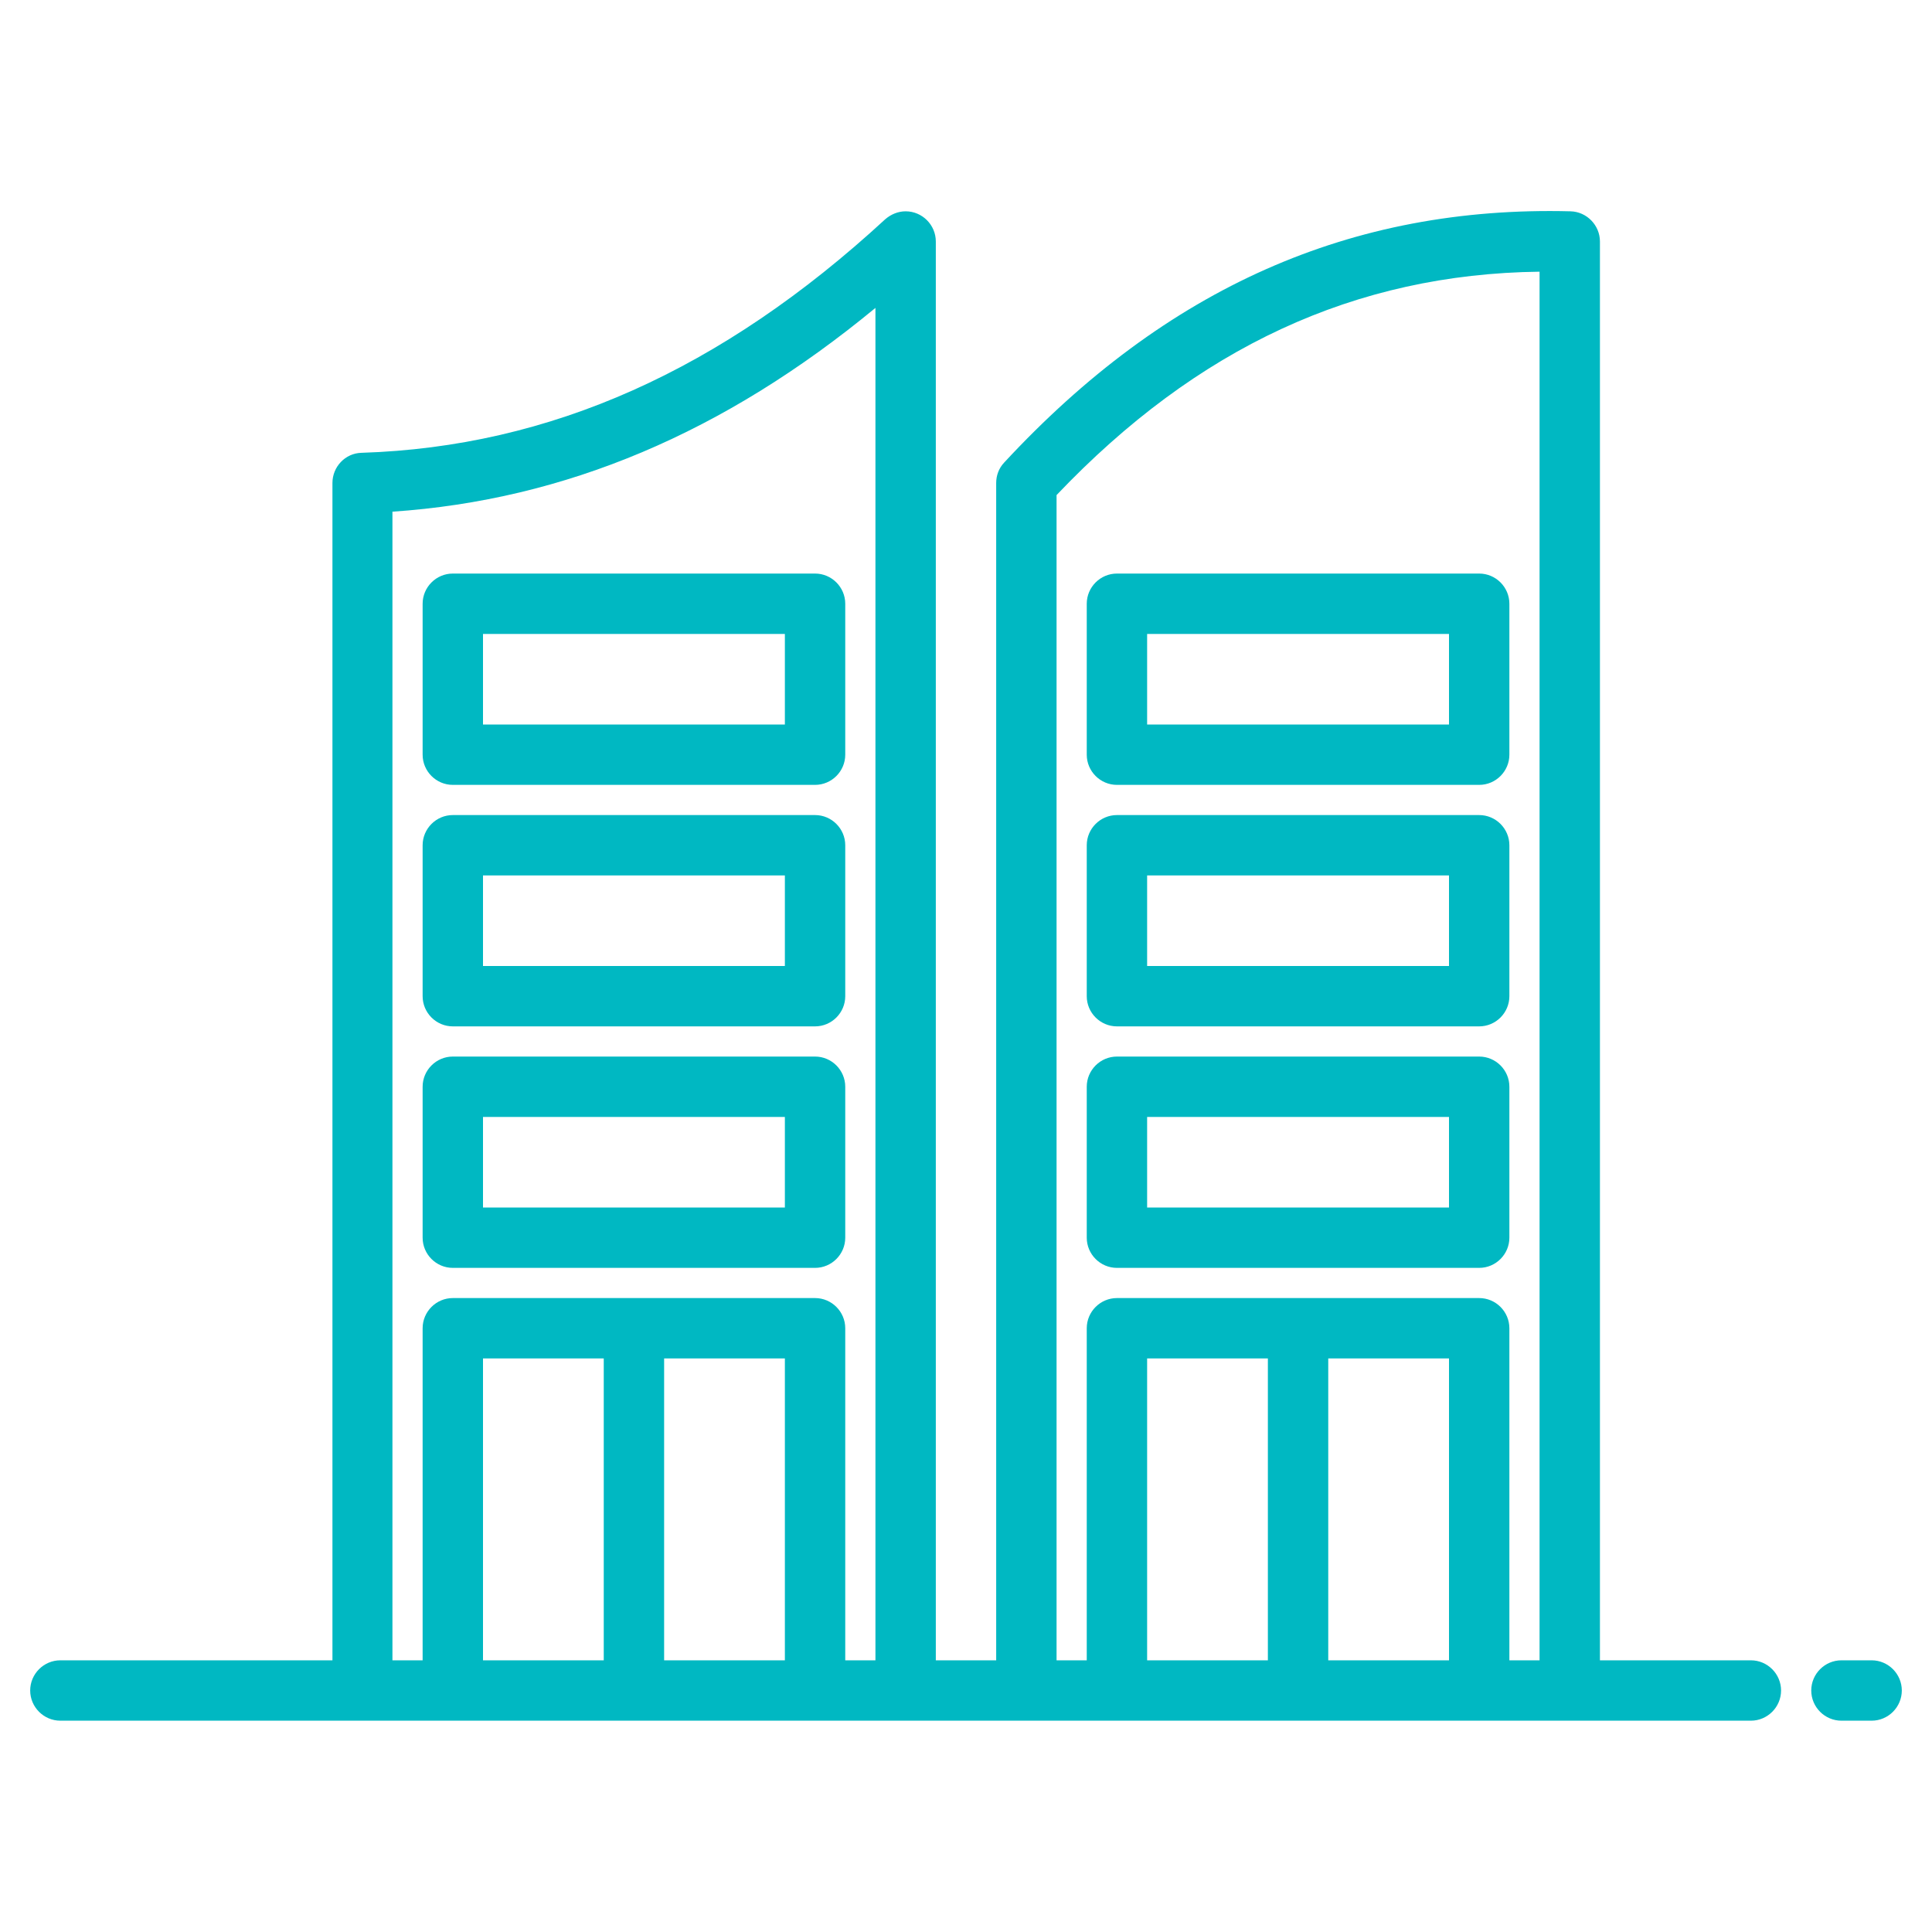 <?xml version="1.0" encoding="utf-8"?>
<!-- Generator: Adobe Illustrator 25.4.1, SVG Export Plug-In . SVG Version: 6.00 Build 0)  -->
<svg version="1.1" id="Camada_1" xmlns="http://www.w3.org/2000/svg" xmlns:xlink="http://www.w3.org/1999/xlink" x="0px" y="0px"
	 viewBox="0 0 512 512" style="enable-background:new 0 0 512 512;" xml:space="preserve">
<style type="text/css">
	.st0{fill:#00B8C2;}
</style>
<g id="Building-4">
	<path class="st0" d="M464,440h-40V64c0-4.3-3.5-7.9-7.8-8c-58-1.5-107.1,20.2-150.1,66.6c-1.4,1.5-2.1,3.4-2.1,5.4v312h-16V64
		c0-4.4-3.6-8-8-8c-2,0-3.9,0.8-5.4,2.1c-43.4,40-88.8,60.3-138.8,61.9c-4.3,0.1-7.7,3.7-7.7,8v312H16c-4.4,0-8,3.6-8,8s3.6,8,8,8
		h448c4.4,0,8-3.6,8-8S468.4,440,464,440z M128,440v-80h32v80H128z M176,440v-80h32v80H176z M224,440v-88c0-4.4-3.6-8-8-8h-96
		c-4.4,0-8,3.6-8,8v88h-8V135.6c45.8-3.1,87.9-20.9,128-54V440H224z M304,440v-80h32v80H304z M352,440v-80h32v80H352z M400,440v-88
		c0-4.4-3.6-8-8-8h-96c-4.4,0-8,3.6-8,8v88h-8V131.2c37.2-39.1,79.1-58.6,128-59.2V440H400z"/>
	<path class="st0" d="M496,440h-8c-4.4,0-8,3.6-8,8s3.6,8,8,8h8c4.4,0,8-3.6,8-8S500.4,440,496,440z"/>
	<path class="st0" d="M392,280h-96c-4.4,0-8,3.6-8,8v40c0,4.4,3.6,8,8,8h96c4.4,0,8-3.6,8-8v-40C400,283.6,396.4,280,392,280z
		 M384,320h-80v-24h80V320z"/>
	<path class="st0" d="M392,216h-96c-4.4,0-8,3.6-8,8v40c0,4.4,3.6,8,8,8h96c4.4,0,8-3.6,8-8v-40C400,219.6,396.4,216,392,216z
		 M384,256h-80v-24h80V256z"/>
	<path class="st0" d="M392,152h-96c-4.4,0-8,3.6-8,8v40c0,4.4,3.6,8,8,8h96c4.4,0,8-3.6,8-8v-40C400,155.6,396.4,152,392,152z
		 M384,192h-80v-24h80V192z"/>
	<path class="st0" d="M216,280h-96c-4.4,0-8,3.6-8,8v40c0,4.4,3.6,8,8,8h96c4.4,0,8-3.6,8-8v-40C224,283.6,220.4,280,216,280z
		 M208,320h-80v-24h80V320z"/>
	<path class="st0" d="M216,216h-96c-4.4,0-8,3.6-8,8v40c0,4.4,3.6,8,8,8h96c4.4,0,8-3.6,8-8v-40C224,219.6,220.4,216,216,216z
		 M208,256h-80v-24h80V256z"/>
	<path class="st0" d="M216,152h-96c-4.4,0-8,3.6-8,8v40c0,4.4,3.6,8,8,8h96c4.4,0,8-3.6,8-8v-40C224,155.6,220.4,152,216,152z
		 M208,192h-80v-24h80V192z"/>
</g>
</svg>
